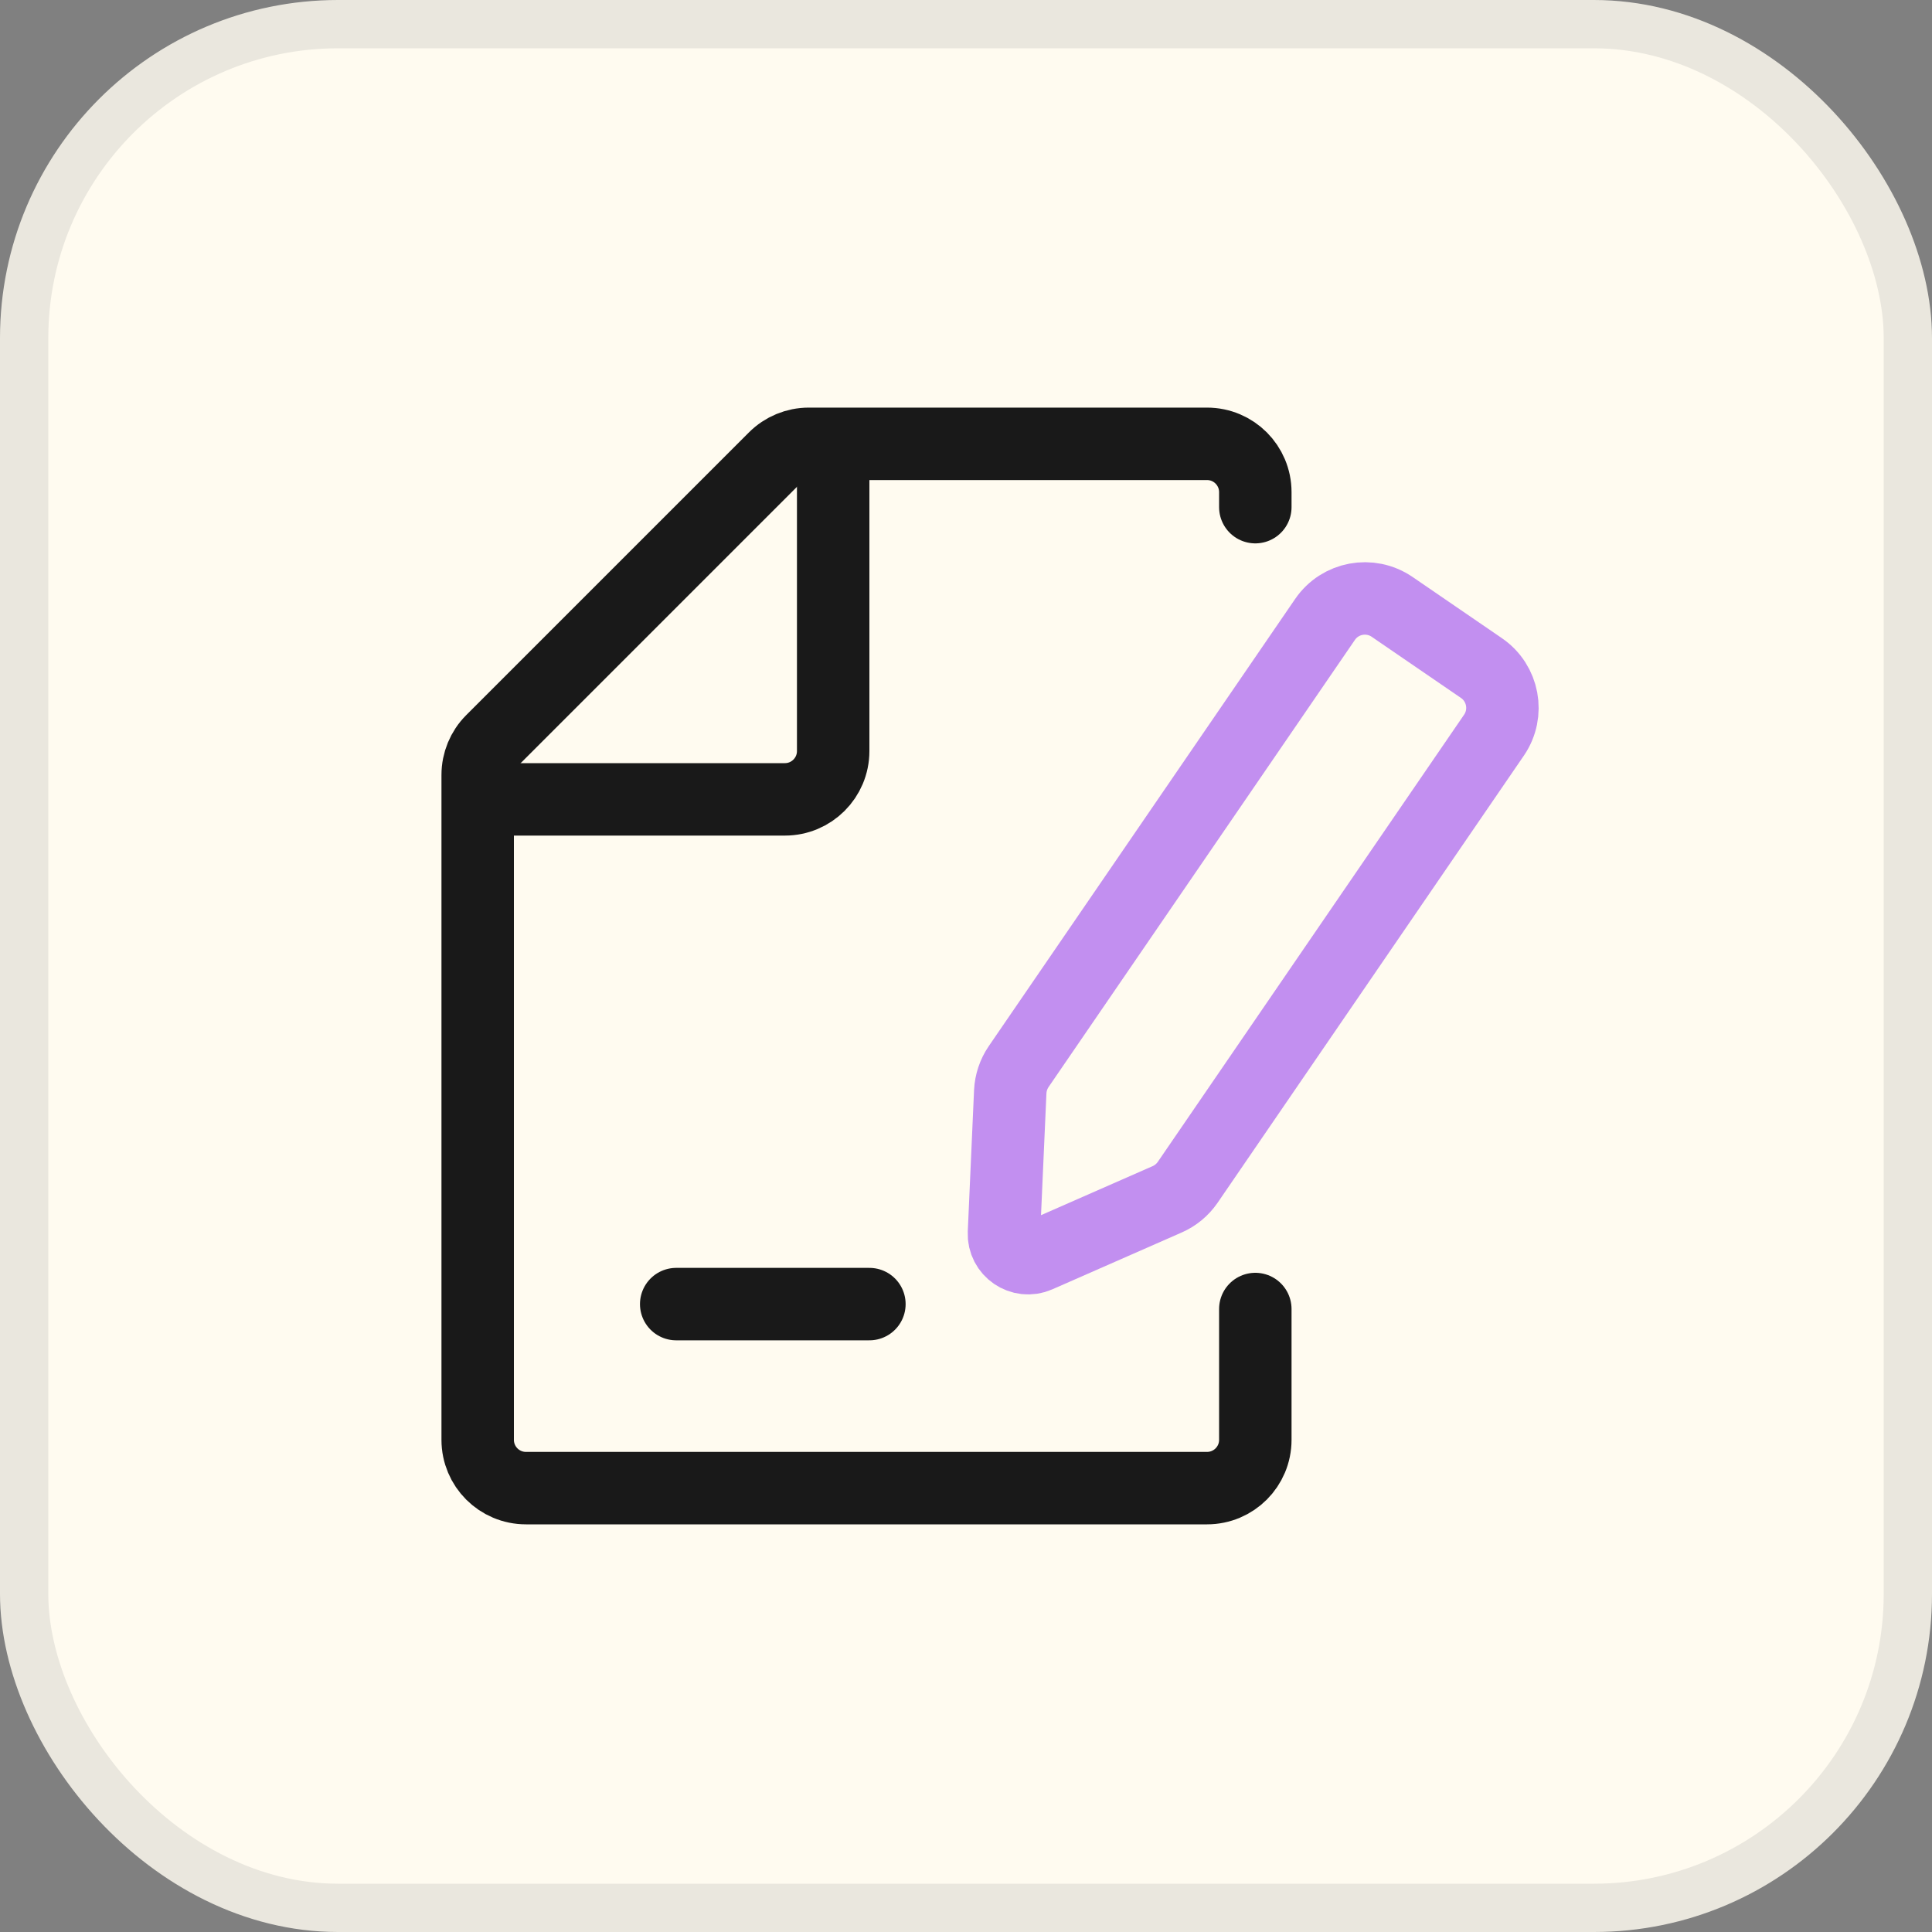 <svg xmlns="http://www.w3.org/2000/svg" width="40" height="40" viewBox="0 0 40 40" fill="none"><rect x="0" y="0" width="40" height="40" fill="#808080" stroke="none"/><rect x="0.5" y="0.5" width="39" height="39" rx="6.5" fill="#FFFBF0"/><rect x="0.5" y="0.5" width="39" height="39" rx="6.5" stroke="#EAE7DE"/><path d="M25.99 10.5V10.19C25.99 9.637 25.543 9.189 24.99 9.189H16.744C16.479 9.189 16.224 9.295 16.037 9.482L10.182 15.337C9.995 15.524 9.89 15.779 9.89 16.044V29.81C9.89 30.363 10.337 30.81 10.89 30.81H24.99C25.543 30.81 25.99 30.363 25.99 29.81V27.102" stroke="#191919" stroke-width="1.5" stroke-linecap="round" stroke-linejoin="round"/><path d="M17.25 9.189V15.55C17.25 16.102 16.802 16.55 16.25 16.55H9.89" stroke="#191919" stroke-width="1.5" stroke-linejoin="round"/><path d="M27.433 12.825C27.745 12.369 28.367 12.253 28.823 12.565L30.671 13.831C31.127 14.143 31.243 14.766 30.931 15.221L24.589 24.48C24.483 24.633 24.337 24.755 24.166 24.83L21.487 26.007C21.148 26.156 20.77 25.897 20.786 25.527L20.916 22.604C20.925 22.417 20.985 22.237 21.09 22.083L27.433 12.825Z" stroke="#C28FF0" stroke-width="1.5"/><path d="M18 27L14 27" stroke="#191919" stroke-width="1.5" stroke-linecap="round" stroke-linejoin="round"/></svg>